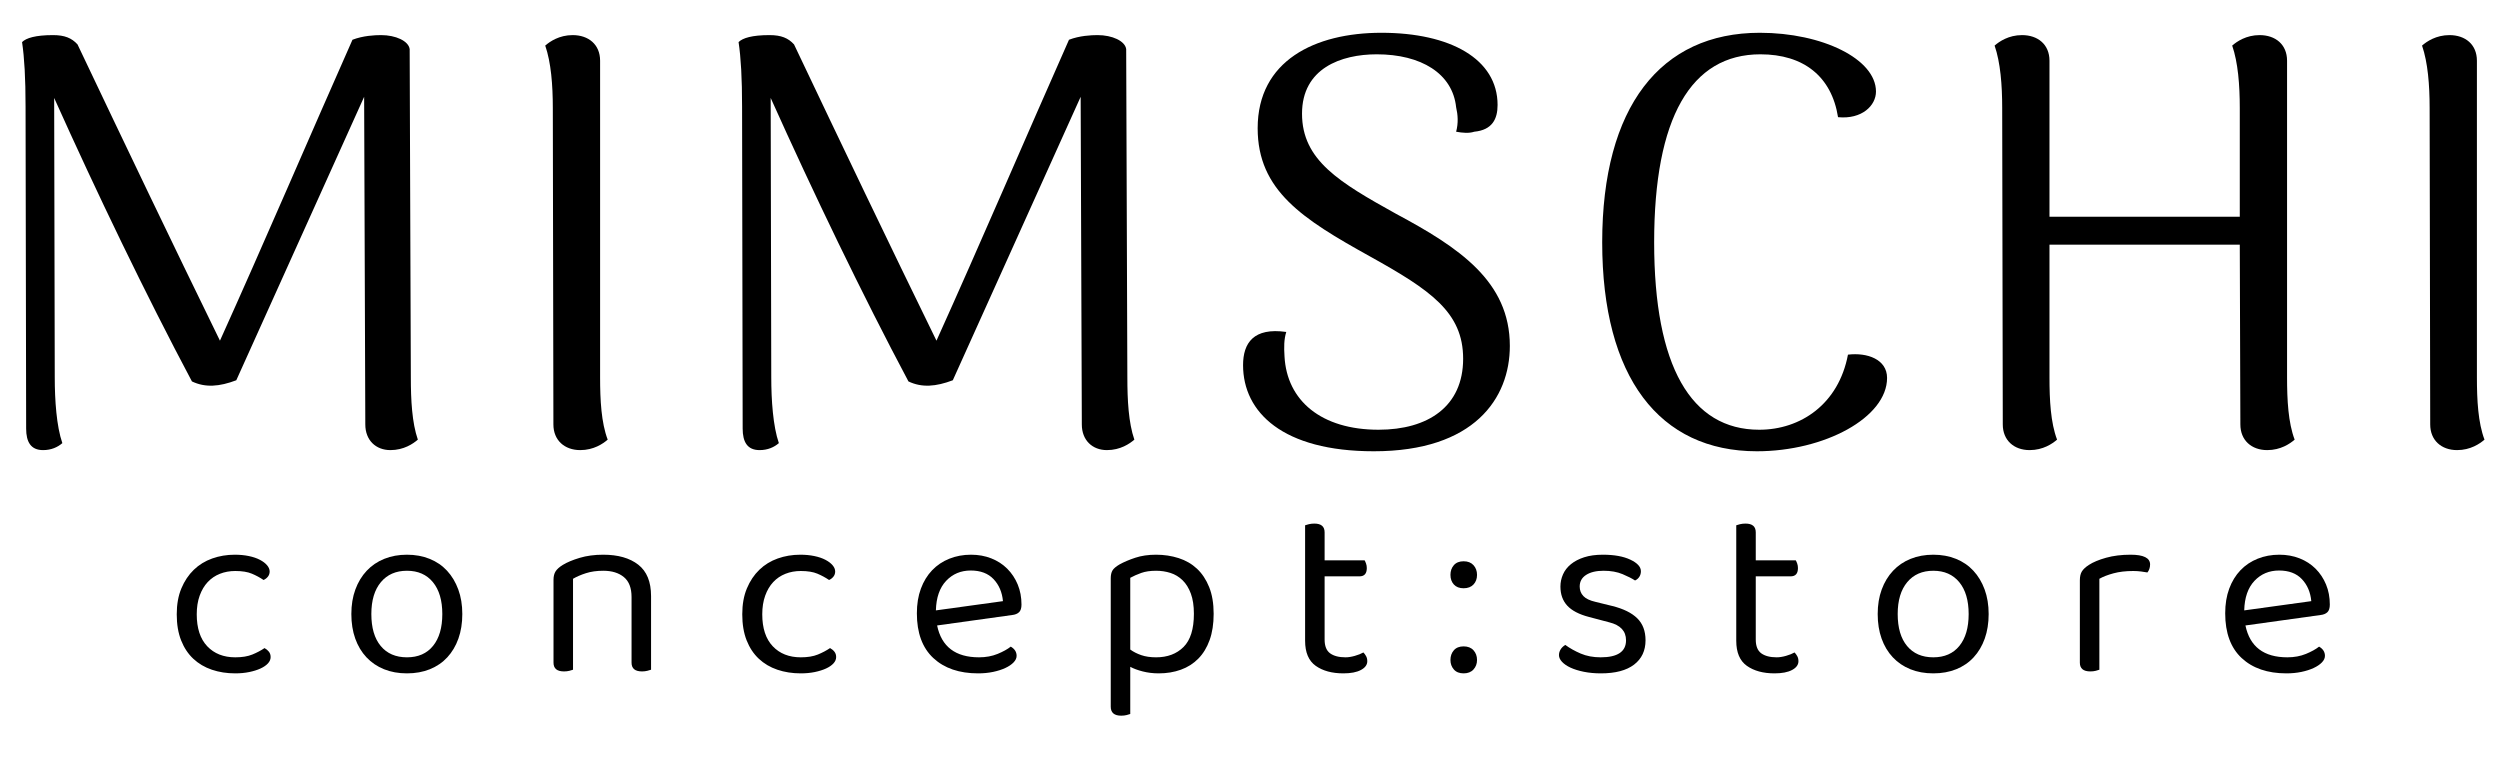 <svg xmlns="http://www.w3.org/2000/svg" xmlns:xlink="http://www.w3.org/1999/xlink" height="100%" stroke-miterlimit="10" style="fill-rule:nonzero;clip-rule:evenodd;stroke-linecap:round;stroke-linejoin:round;" viewBox="0 0 822.15 255.15" width="100%" xml:space="preserve"><defs></defs><g id="Ebene-1"><g opacity="1"><path d="M135.108 124.096L134.724 16.139C134.34 13.459 130.117 11.545 125.318 11.545C123.206 11.545 119.367 11.736 115.911 13.076C102.665 42.937 86.347 81.028 72.334 112.037C56.784 80.262 41.042 47.339 25.492 14.607C23.573 12.502 21.269 11.545 17.43 11.545C11.671 11.545 8.599 12.502 7.255 13.842C8.023 19.01 8.407 25.709 8.407 35.089L8.599 140.94C8.599 145.342 10.135 148.022 14.166 148.022C16.854 148.022 18.965 147.065 20.501 145.725C18.581 140.174 18.006 131.561 18.006 124.096L17.814 32.217C31.828 63.418 47.953 96.915 63.119 125.435C67.534 127.541 72.142 127.158 77.709 125.053L119.751 31.834L120.135 139.6C120.135 144.768 123.59 148.022 128.389 148.022C132.805 148.022 135.876 145.917 137.412 144.577C135.492 139.026 135.108 131.561 135.108 124.096Z" fill="#000000" fill-rule="nonzero" opacity="1" stroke="none"></path><path d="M190.822 148.022C195.238 148.022 198.309 145.917 199.845 144.577C197.733 139.026 197.349 131.561 197.349 124.096L197.349 19.967C197.349 14.607 193.51 11.545 188.327 11.545C183.911 11.545 180.84 13.65 179.304 14.99C181.224 20.541 181.8 28.006 181.8 35.471L181.992 139.6C181.992 144.768 185.639 148.022 190.822 148.022Z" fill="#000000" fill-rule="nonzero" opacity="1" stroke="none"></path><path d="M370.742 124.096L370.358 16.139C369.974 13.459 365.751 11.545 360.951 11.545C358.84 11.545 355 11.736 351.545 13.076C338.299 42.937 321.981 81.028 307.967 112.037C292.418 80.262 276.676 47.339 261.126 14.607C259.206 12.502 256.903 11.545 253.063 11.545C247.304 11.545 244.233 12.502 242.889 13.842C243.657 19.01 244.041 25.709 244.041 35.089L244.233 140.94C244.233 145.342 245.768 148.022 249.8 148.022C252.487 148.022 254.599 147.065 256.135 145.725C254.215 140.174 253.639 131.561 253.639 124.096L253.447 32.217C267.461 63.418 283.587 96.915 298.753 125.435C303.168 127.541 307.775 127.158 313.342 125.053L355.384 31.834L355.768 139.6C355.768 144.768 359.224 148.022 364.023 148.022C368.438 148.022 371.51 145.917 373.046 144.577C371.126 139.026 370.742 131.561 370.742 124.096Z" fill="#000000" fill-rule="nonzero" opacity="1" stroke="none"></path><path d="M451.796 148.405C484.815 148.405 496.526 130.986 496.526 113.759C496.526 92.512 479.824 81.41 459.091 70.308C440.47 59.972 428.184 52.699 428.184 37.386C428.184 22.455 441.046 17.861 452.756 17.861C467.346 17.861 477.712 24.178 478.864 35.28C479.44 37.768 479.632 40.448 478.864 43.319C480.976 43.702 483.088 43.894 484.815 43.319C490.767 42.745 492.494 39.108 492.494 34.514C492.494 19.393 476.945 10.779 454.292 10.779C432.407 10.779 413.594 19.967 413.594 42.171C413.594 62.652 428.376 72.031 450.452 84.282C470.418 95.384 481.168 102.657 481.168 117.97C481.168 133.666 469.65 141.323 453.332 141.323C434.519 141.323 423.192 131.752 422.425 117.205C422.233 114.142 422.233 111.654 423 109.165C412.25 107.634 408.795 112.802 408.795 120.076C408.795 135.58 421.849 148.405 451.796 148.405Z" fill="#000000" fill-rule="nonzero" opacity="1" stroke="none"></path><path d="M577.772 148.405C600.041 148.405 620.582 137.303 620.582 124.287C620.582 118.162 614.055 115.865 607.719 116.63C604.648 132.901 592.17 141.323 578.54 141.323C556.079 141.323 543.985 120.459 543.985 79.688C543.985 38.725 556.079 17.861 578.924 17.861C593.13 17.861 602.344 25.135 604.456 38.534C612.327 39.3 616.934 34.706 616.934 30.112C616.934 19.393 599.273 10.779 578.732 10.779C546.097 10.779 526.899 35.089 526.899 79.688C526.899 124.096 545.713 148.405 577.772 148.405Z" fill="#000000" fill-rule="nonzero" opacity="1" stroke="none"></path><path d="M752.124 124.096L752.124 19.967C752.124 14.607 748.285 11.545 743.102 11.545C738.686 11.545 735.615 13.65 734.079 14.99C735.999 20.541 736.575 28.006 736.575 35.471L736.575 71.266L673.992 71.266L673.992 19.967C673.992 14.607 670.152 11.545 664.969 11.545C660.554 11.545 657.482 13.65 655.946 14.99C657.866 20.541 658.442 28.006 658.442 35.471L658.634 139.6C658.634 144.768 662.282 148.022 667.465 148.022C671.88 148.022 674.952 145.917 676.487 144.577C674.376 139.026 673.992 131.561 673.992 124.096L673.992 80.453L736.575 80.453L736.767 139.6C736.767 144.768 740.414 148.022 745.597 148.022C750.013 148.022 753.084 145.917 754.62 144.577C752.508 139.026 752.124 131.561 752.124 124.096Z" fill="#000000" fill-rule="nonzero" opacity="1" stroke="none"></path><path d="M808.03 148.022C812.446 148.022 815.517 145.917 817.053 144.577C814.941 139.026 814.557 131.561 814.557 124.096L814.557 19.967C814.557 14.607 810.718 11.545 805.535 11.545C801.119 11.545 798.048 13.65 796.512 14.99C798.432 20.541 799.008 28.006 799.008 35.471L799.2 139.6C799.2 144.768 802.847 148.022 808.03 148.022Z" fill="#000000" fill-rule="nonzero" opacity="1" stroke="none"></path></g><g opacity="1"><path d="M77.371 187.779C75.553 187.779 73.869 188.086 72.319 188.699C70.768 189.312 69.432 190.218 68.309 191.417C67.186 192.617 66.304 194.109 65.662 195.895C65.021 197.681 64.7 199.72 64.7 202.013C64.7 206.597 65.85 210.102 68.149 212.528C70.448 214.953 73.522 216.166 77.371 216.166C79.617 216.166 81.488 215.86 82.985 215.247C84.482 214.633 85.819 213.927 86.995 213.127C87.583 213.447 88.064 213.847 88.438 214.327C88.813 214.807 89 215.393 89 216.086C89 216.832 88.706 217.525 88.118 218.165C87.529 218.805 86.714 219.365 85.672 219.844C84.629 220.324 83.399 220.711 81.983 221.004C80.566 221.297 79.029 221.444 77.371 221.444C74.591 221.444 72.025 221.044 69.672 220.244C67.32 219.445 65.288 218.245 63.577 216.646C61.867 215.047 60.53 213.034 59.568 210.609C58.605 208.183 58.124 205.318 58.124 202.013C58.124 198.761 58.632 195.922 59.648 193.496C60.663 191.071 62.027 189.032 63.738 187.379C65.449 185.727 67.467 184.487 69.793 183.661C72.118 182.835 74.591 182.421 77.211 182.421C78.868 182.421 80.405 182.568 81.822 182.861C83.239 183.154 84.455 183.568 85.471 184.101C86.487 184.634 87.276 185.233 87.837 185.9C88.398 186.566 88.679 187.246 88.679 187.939C88.679 188.579 88.492 189.138 88.118 189.618C87.743 190.098 87.262 190.471 86.674 190.738C85.498 189.938 84.215 189.245 82.825 188.659C81.435 188.072 79.617 187.779 77.371 187.779Z" fill="#000000" fill-rule="nonzero" opacity="1" stroke="none"></path><path d="M152.035 201.933C152.035 204.918 151.607 207.61 150.752 210.009C149.896 212.408 148.68 214.46 147.103 216.166C145.525 217.872 143.614 219.178 141.369 220.084C139.123 220.991 136.61 221.444 133.83 221.444C131.05 221.444 128.537 220.991 126.291 220.084C124.046 219.178 122.121 217.872 120.517 216.166C118.913 214.46 117.684 212.408 116.828 210.009C115.973 207.61 115.545 204.918 115.545 201.933C115.545 198.947 115.986 196.255 116.868 193.856C117.75 191.457 118.994 189.405 120.597 187.699C122.201 185.993 124.126 184.687 126.372 183.781C128.617 182.875 131.103 182.421 133.83 182.421C136.557 182.421 139.043 182.875 141.288 183.781C143.534 184.687 145.445 185.993 147.022 187.699C148.6 189.405 149.829 191.457 150.711 193.856C151.594 196.255 152.035 198.947 152.035 201.933ZM133.83 187.699C130.194 187.699 127.334 188.952 125.249 191.457C123.164 193.963 122.121 197.455 122.121 201.933C122.121 206.464 123.15 209.969 125.209 212.448C127.267 214.927 130.141 216.166 133.83 216.166C137.519 216.166 140.379 214.913 142.411 212.408C144.443 209.902 145.459 206.411 145.459 201.933C145.459 197.455 144.429 193.963 142.371 191.457C140.313 188.952 137.466 187.699 133.83 187.699Z" fill="#000000" fill-rule="nonzero" opacity="1" stroke="none"></path><path d="M207.692 196.335C207.692 193.35 206.849 191.164 205.165 189.778C203.481 188.392 201.222 187.699 198.389 187.699C196.25 187.699 194.352 187.966 192.695 188.499C191.037 189.032 189.62 189.645 188.444 190.338L188.444 220.244C188.177 220.351 187.776 220.471 187.241 220.604C186.707 220.737 186.119 220.804 185.477 220.804C183.178 220.804 182.028 219.844 182.028 217.925L182.028 190.658C182.028 189.538 182.256 188.619 182.71 187.899C183.165 187.179 183.953 186.473 185.076 185.78C186.466 184.927 188.311 184.154 190.61 183.461C192.909 182.768 195.502 182.421 198.389 182.421C203.254 182.421 207.09 183.514 209.897 185.7C212.704 187.886 214.107 191.324 214.107 196.015L214.107 220.244C213.84 220.351 213.426 220.471 212.864 220.604C212.303 220.737 211.728 220.804 211.14 220.804C208.841 220.804 207.692 219.844 207.692 217.925L207.692 196.335Z" fill="#000000" fill-rule="nonzero" opacity="1" stroke="none"></path><path d="M263.348 187.779C261.531 187.779 259.846 188.086 258.296 188.699C256.745 189.312 255.409 190.218 254.286 191.417C253.163 192.617 252.281 194.109 251.64 195.895C250.998 197.681 250.677 199.72 250.677 202.013C250.677 206.597 251.827 210.102 254.126 212.528C256.425 214.953 259.499 216.166 263.348 216.166C265.594 216.166 267.465 215.86 268.962 215.247C270.459 214.633 271.796 213.927 272.972 213.127C273.56 213.447 274.041 213.847 274.416 214.327C274.79 214.807 274.977 215.393 274.977 216.086C274.977 216.832 274.683 217.525 274.095 218.165C273.507 218.805 272.691 219.365 271.649 219.844C270.606 220.324 269.376 220.711 267.96 221.004C266.543 221.297 265.006 221.444 263.348 221.444C260.568 221.444 258.002 221.044 255.649 220.244C253.297 219.445 251.265 218.245 249.554 216.646C247.844 215.047 246.507 213.034 245.545 210.609C244.582 208.183 244.101 205.318 244.101 202.013C244.101 198.761 244.609 195.922 245.625 193.496C246.641 191.071 248.004 189.032 249.715 187.379C251.426 185.727 253.444 184.487 255.77 183.661C258.095 182.835 260.568 182.421 263.188 182.421C264.845 182.421 266.382 182.568 267.799 182.861C269.216 183.154 270.432 183.568 271.448 184.101C272.464 184.634 273.253 185.233 273.814 185.9C274.375 186.566 274.656 187.246 274.656 187.939C274.656 188.579 274.469 189.138 274.095 189.618C273.72 190.098 273.239 190.471 272.651 190.738C271.475 189.938 270.192 189.245 268.802 188.659C267.412 188.072 265.594 187.779 263.348 187.779Z" fill="#000000" fill-rule="nonzero" opacity="1" stroke="none"></path><path d="M308.179 205.691C309.622 212.674 314.22 216.166 321.972 216.166C324.218 216.166 326.25 215.793 328.067 215.047C329.885 214.3 331.329 213.501 332.398 212.648C333.681 213.394 334.323 214.407 334.323 215.686C334.323 216.433 333.989 217.152 333.32 217.845C332.652 218.538 331.743 219.151 330.594 219.684C329.444 220.218 328.107 220.644 326.584 220.964C325.06 221.284 323.416 221.444 321.652 221.444C315.45 221.444 310.544 219.764 306.935 216.406C303.327 213.048 301.522 208.143 301.522 201.693C301.522 198.654 301.963 195.949 302.845 193.576C303.728 191.204 304.957 189.192 306.534 187.539C308.112 185.887 309.996 184.62 312.188 183.741C314.38 182.861 316.76 182.421 319.326 182.421C321.732 182.421 323.951 182.821 325.982 183.621C328.014 184.421 329.765 185.553 331.235 187.019C332.705 188.485 333.855 190.218 334.684 192.217C335.512 194.216 335.927 196.415 335.927 198.814C335.927 199.987 335.659 200.826 335.125 201.333C334.59 201.839 333.842 202.146 332.879 202.252L308.179 205.691ZM319.246 187.619C315.984 187.619 313.284 188.752 311.146 191.018C309.007 193.283 307.884 196.522 307.778 200.733L329.832 197.694C329.564 194.762 328.535 192.35 326.744 190.458C324.953 188.565 322.454 187.619 319.246 187.619Z" fill="#000000" fill-rule="nonzero" opacity="1" stroke="none"></path><path d="M381.078 221.444C379.206 221.444 377.442 221.23 375.785 220.804C374.127 220.378 372.764 219.871 371.695 219.285L371.695 234.798C371.427 234.904 371.026 235.024 370.492 235.157C369.957 235.291 369.369 235.357 368.727 235.357C366.428 235.357 365.279 234.371 365.279 232.399L365.279 190.178C365.279 189.112 365.466 188.259 365.84 187.619C366.214 186.979 366.99 186.313 368.166 185.62C369.609 184.82 371.334 184.087 373.339 183.421C375.344 182.755 377.629 182.421 380.196 182.421C382.815 182.421 385.288 182.795 387.614 183.541C389.939 184.287 391.944 185.447 393.629 187.019C395.313 188.592 396.649 190.604 397.638 193.057C398.627 195.509 399.122 198.441 399.122 201.853C399.122 205.158 398.681 208.036 397.799 210.489C396.917 212.941 395.674 214.98 394.07 216.606C392.466 218.232 390.554 219.445 388.336 220.244C386.117 221.044 383.697 221.444 381.078 221.444ZM380.196 216.166C383.938 216.166 386.945 215.033 389.218 212.768C391.49 210.502 392.626 206.864 392.626 201.853C392.626 199.24 392.292 197.028 391.624 195.216C390.955 193.403 390.046 191.937 388.897 190.818C387.747 189.698 386.424 188.898 384.927 188.419C383.43 187.939 381.853 187.699 380.196 187.699C378.271 187.699 376.64 187.939 375.303 188.419C373.967 188.898 372.764 189.432 371.695 190.018L371.695 213.607C372.71 214.354 373.913 214.967 375.303 215.446C376.694 215.926 378.324 216.166 380.196 216.166Z" fill="#000000" fill-rule="nonzero" opacity="1" stroke="none"></path><path d="M441.787 221.444C438.044 221.444 435.01 220.617 432.685 218.965C430.359 217.312 429.196 214.567 429.196 210.729L429.196 172.746C429.463 172.639 429.878 172.519 430.439 172.386C431 172.253 431.602 172.186 432.243 172.186C434.489 172.186 435.612 173.146 435.612 175.065L435.612 184.261L448.764 184.261C448.924 184.527 449.085 184.887 449.245 185.34C449.406 185.793 449.486 186.286 449.486 186.819C449.486 188.632 448.684 189.538 447.08 189.538L435.612 189.538L435.612 210.329C435.612 212.461 436.213 213.967 437.416 214.847C438.619 215.726 440.317 216.166 442.509 216.166C443.418 216.166 444.433 216.006 445.556 215.686C446.679 215.366 447.615 214.993 448.363 214.567C448.684 214.887 448.978 215.286 449.245 215.766C449.513 216.246 449.646 216.806 449.646 217.446C449.646 218.618 448.951 219.578 447.561 220.324C446.171 221.071 444.246 221.444 441.787 221.444Z" fill="#000000" fill-rule="nonzero" opacity="1" stroke="none"></path><path d="M476.993 189.058C476.993 187.779 477.368 186.713 478.116 185.86C478.865 185.007 479.934 184.58 481.324 184.58C482.714 184.58 483.797 185.007 484.572 185.86C485.347 186.713 485.735 187.779 485.735 189.058C485.735 190.338 485.347 191.391 484.572 192.217C483.797 193.043 482.714 193.456 481.324 193.456C479.934 193.456 478.865 193.043 478.116 192.217C477.368 191.391 476.993 190.338 476.993 189.058ZM476.993 217.046C476.993 215.766 477.368 214.7 478.116 213.847C478.865 212.994 479.934 212.568 481.324 212.568C482.714 212.568 483.797 212.994 484.572 213.847C485.347 214.7 485.735 215.766 485.735 217.046C485.735 218.272 485.347 219.311 484.572 220.164C483.797 221.017 482.714 221.444 481.324 221.444C479.934 221.444 478.865 221.017 478.116 220.164C477.368 219.311 476.993 218.272 476.993 217.046Z" fill="#000000" fill-rule="nonzero" opacity="1" stroke="none"></path><path d="M541.151 210.569C541.151 213.98 539.895 216.646 537.382 218.565C534.869 220.484 531.233 221.444 526.475 221.444C524.443 221.444 522.572 221.27 520.861 220.924C519.15 220.577 517.693 220.124 516.49 219.565C515.288 219.005 514.352 218.365 513.684 217.645C513.015 216.926 512.681 216.193 512.681 215.446C512.681 214.807 512.855 214.194 513.202 213.607C513.55 213.021 514.071 212.514 514.766 212.088C516.21 213.154 517.894 214.1 519.819 214.927C521.743 215.753 523.935 216.166 526.395 216.166C531.955 216.166 534.735 214.3 534.735 210.569C534.735 207.53 532.891 205.558 529.202 204.651L522.545 202.892C519.284 202.039 516.905 200.8 515.408 199.174C513.911 197.548 513.162 195.456 513.162 192.897C513.162 191.511 513.443 190.178 514.004 188.898C514.566 187.619 515.435 186.5 516.611 185.54C517.787 184.58 519.244 183.821 520.982 183.261C522.719 182.701 524.764 182.421 527.117 182.421C530.859 182.421 533.88 182.968 536.179 184.061C538.478 185.154 539.627 186.42 539.627 187.859C539.627 188.552 539.454 189.165 539.106 189.698C538.759 190.231 538.291 190.631 537.703 190.898C536.74 190.258 535.377 189.565 533.613 188.819C531.848 188.072 529.763 187.699 527.357 187.699C524.951 187.699 523.04 188.152 521.623 189.058C520.206 189.965 519.498 191.244 519.498 192.897C519.498 194.123 519.899 195.162 520.701 196.015C521.503 196.868 522.839 197.508 524.711 197.934L530.244 199.294C533.88 200.2 536.607 201.546 538.424 203.332C540.242 205.118 541.151 207.53 541.151 210.569Z" fill="#000000" fill-rule="nonzero" opacity="1" stroke="none"></path><path d="M583.575 221.444C579.833 221.444 576.799 220.617 574.473 218.965C572.147 217.312 570.984 214.567 570.984 210.729L570.984 172.746C571.252 172.639 571.666 172.519 572.227 172.386C572.789 172.253 573.39 172.186 574.032 172.186C576.277 172.186 577.4 173.146 577.4 175.065L577.4 184.261L590.553 184.261C590.713 184.527 590.873 184.887 591.034 185.34C591.194 185.793 591.274 186.286 591.274 186.819C591.274 188.632 590.472 189.538 588.868 189.538L577.4 189.538L577.4 210.329C577.4 212.461 578.002 213.967 579.205 214.847C580.408 215.726 582.105 216.166 584.297 216.166C585.206 216.166 586.222 216.006 587.345 215.686C588.467 215.366 589.403 214.993 590.152 214.567C590.472 214.887 590.766 215.286 591.034 215.766C591.301 216.246 591.435 216.806 591.435 217.446C591.435 218.618 590.74 219.578 589.35 220.324C587.959 221.071 586.035 221.444 583.575 221.444Z" fill="#000000" fill-rule="nonzero" opacity="1" stroke="none"></path><path d="M653.988 201.933C653.988 204.918 653.561 207.61 652.705 210.009C651.85 212.408 650.634 214.46 649.056 216.166C647.479 217.872 645.568 219.178 643.322 220.084C641.077 220.991 638.564 221.444 635.784 221.444C633.004 221.444 630.491 220.991 628.245 220.084C626 219.178 624.075 217.872 622.471 216.166C620.867 214.46 619.637 212.408 618.782 210.009C617.926 207.61 617.499 204.918 617.499 201.933C617.499 198.947 617.94 196.255 618.822 193.856C619.704 191.457 620.947 189.405 622.551 187.699C624.155 185.993 626.08 184.687 628.325 183.781C630.571 182.875 633.057 182.421 635.784 182.421C638.51 182.421 640.996 182.875 643.242 183.781C645.488 184.687 647.399 185.993 648.976 187.699C650.553 189.405 651.783 191.457 652.665 193.856C653.547 196.255 653.988 198.947 653.988 201.933ZM635.784 187.699C632.148 187.699 629.288 188.952 627.203 191.457C625.117 193.963 624.075 197.455 624.075 201.933C624.075 206.464 625.104 209.969 627.162 212.448C629.221 214.927 632.095 216.166 635.784 216.166C639.473 216.166 642.333 214.913 644.365 212.408C646.396 209.902 647.412 206.411 647.412 201.933C647.412 197.455 646.383 193.963 644.325 191.457C642.266 188.952 639.419 187.699 635.784 187.699Z" fill="#000000" fill-rule="nonzero" opacity="1" stroke="none"></path><path d="M690.398 220.244C690.131 220.351 689.73 220.471 689.195 220.604C688.66 220.737 688.072 220.804 687.431 220.804C685.132 220.804 683.982 219.844 683.982 217.925L683.982 190.818C683.982 189.592 684.209 188.619 684.664 187.899C685.118 187.179 685.88 186.473 686.949 185.78C688.34 184.874 690.224 184.087 692.603 183.421C694.983 182.755 697.669 182.421 700.663 182.421C704.94 182.421 707.079 183.488 707.079 185.62C707.079 186.153 706.999 186.646 706.838 187.099C706.678 187.552 706.464 187.939 706.197 188.259C705.662 188.152 704.967 188.046 704.112 187.939C703.256 187.832 702.401 187.779 701.545 187.779C699.086 187.779 696.921 188.032 695.049 188.539C693.178 189.045 691.628 189.645 690.398 190.338L690.398 220.244Z" fill="#000000" fill-rule="nonzero" opacity="1" stroke="none"></path><path d="M738.436 205.691C739.88 212.674 744.477 216.166 752.23 216.166C754.475 216.166 756.507 215.793 758.325 215.047C760.143 214.3 761.586 213.501 762.656 212.648C763.939 213.394 764.58 214.407 764.58 215.686C764.58 216.433 764.246 217.152 763.578 217.845C762.909 218.538 762.001 219.151 760.851 219.684C759.702 220.218 758.365 220.644 756.841 220.964C755.317 221.284 753.673 221.444 751.909 221.444C745.707 221.444 740.802 219.764 737.193 216.406C733.584 213.048 731.78 208.143 731.78 201.693C731.78 198.654 732.221 195.949 733.103 193.576C733.985 191.204 735.215 189.192 736.792 187.539C738.369 185.887 740.254 184.62 742.446 183.741C744.638 182.861 747.017 182.421 749.583 182.421C751.989 182.421 754.208 182.821 756.24 183.621C758.271 184.421 760.022 185.553 761.493 187.019C762.963 188.485 764.112 190.218 764.941 192.217C765.77 194.216 766.184 196.415 766.184 198.814C766.184 199.987 765.917 200.826 765.382 201.333C764.848 201.839 764.099 202.146 763.137 202.252L738.436 205.691ZM749.503 187.619C746.242 187.619 743.542 188.752 741.403 191.018C739.265 193.283 738.142 196.522 738.035 200.733L760.089 197.694C759.822 194.762 758.793 192.35 757.002 190.458C755.211 188.565 752.711 187.619 749.503 187.619Z" fill="#000000" fill-rule="nonzero" opacity="1" stroke="none"></path></g></g></svg>